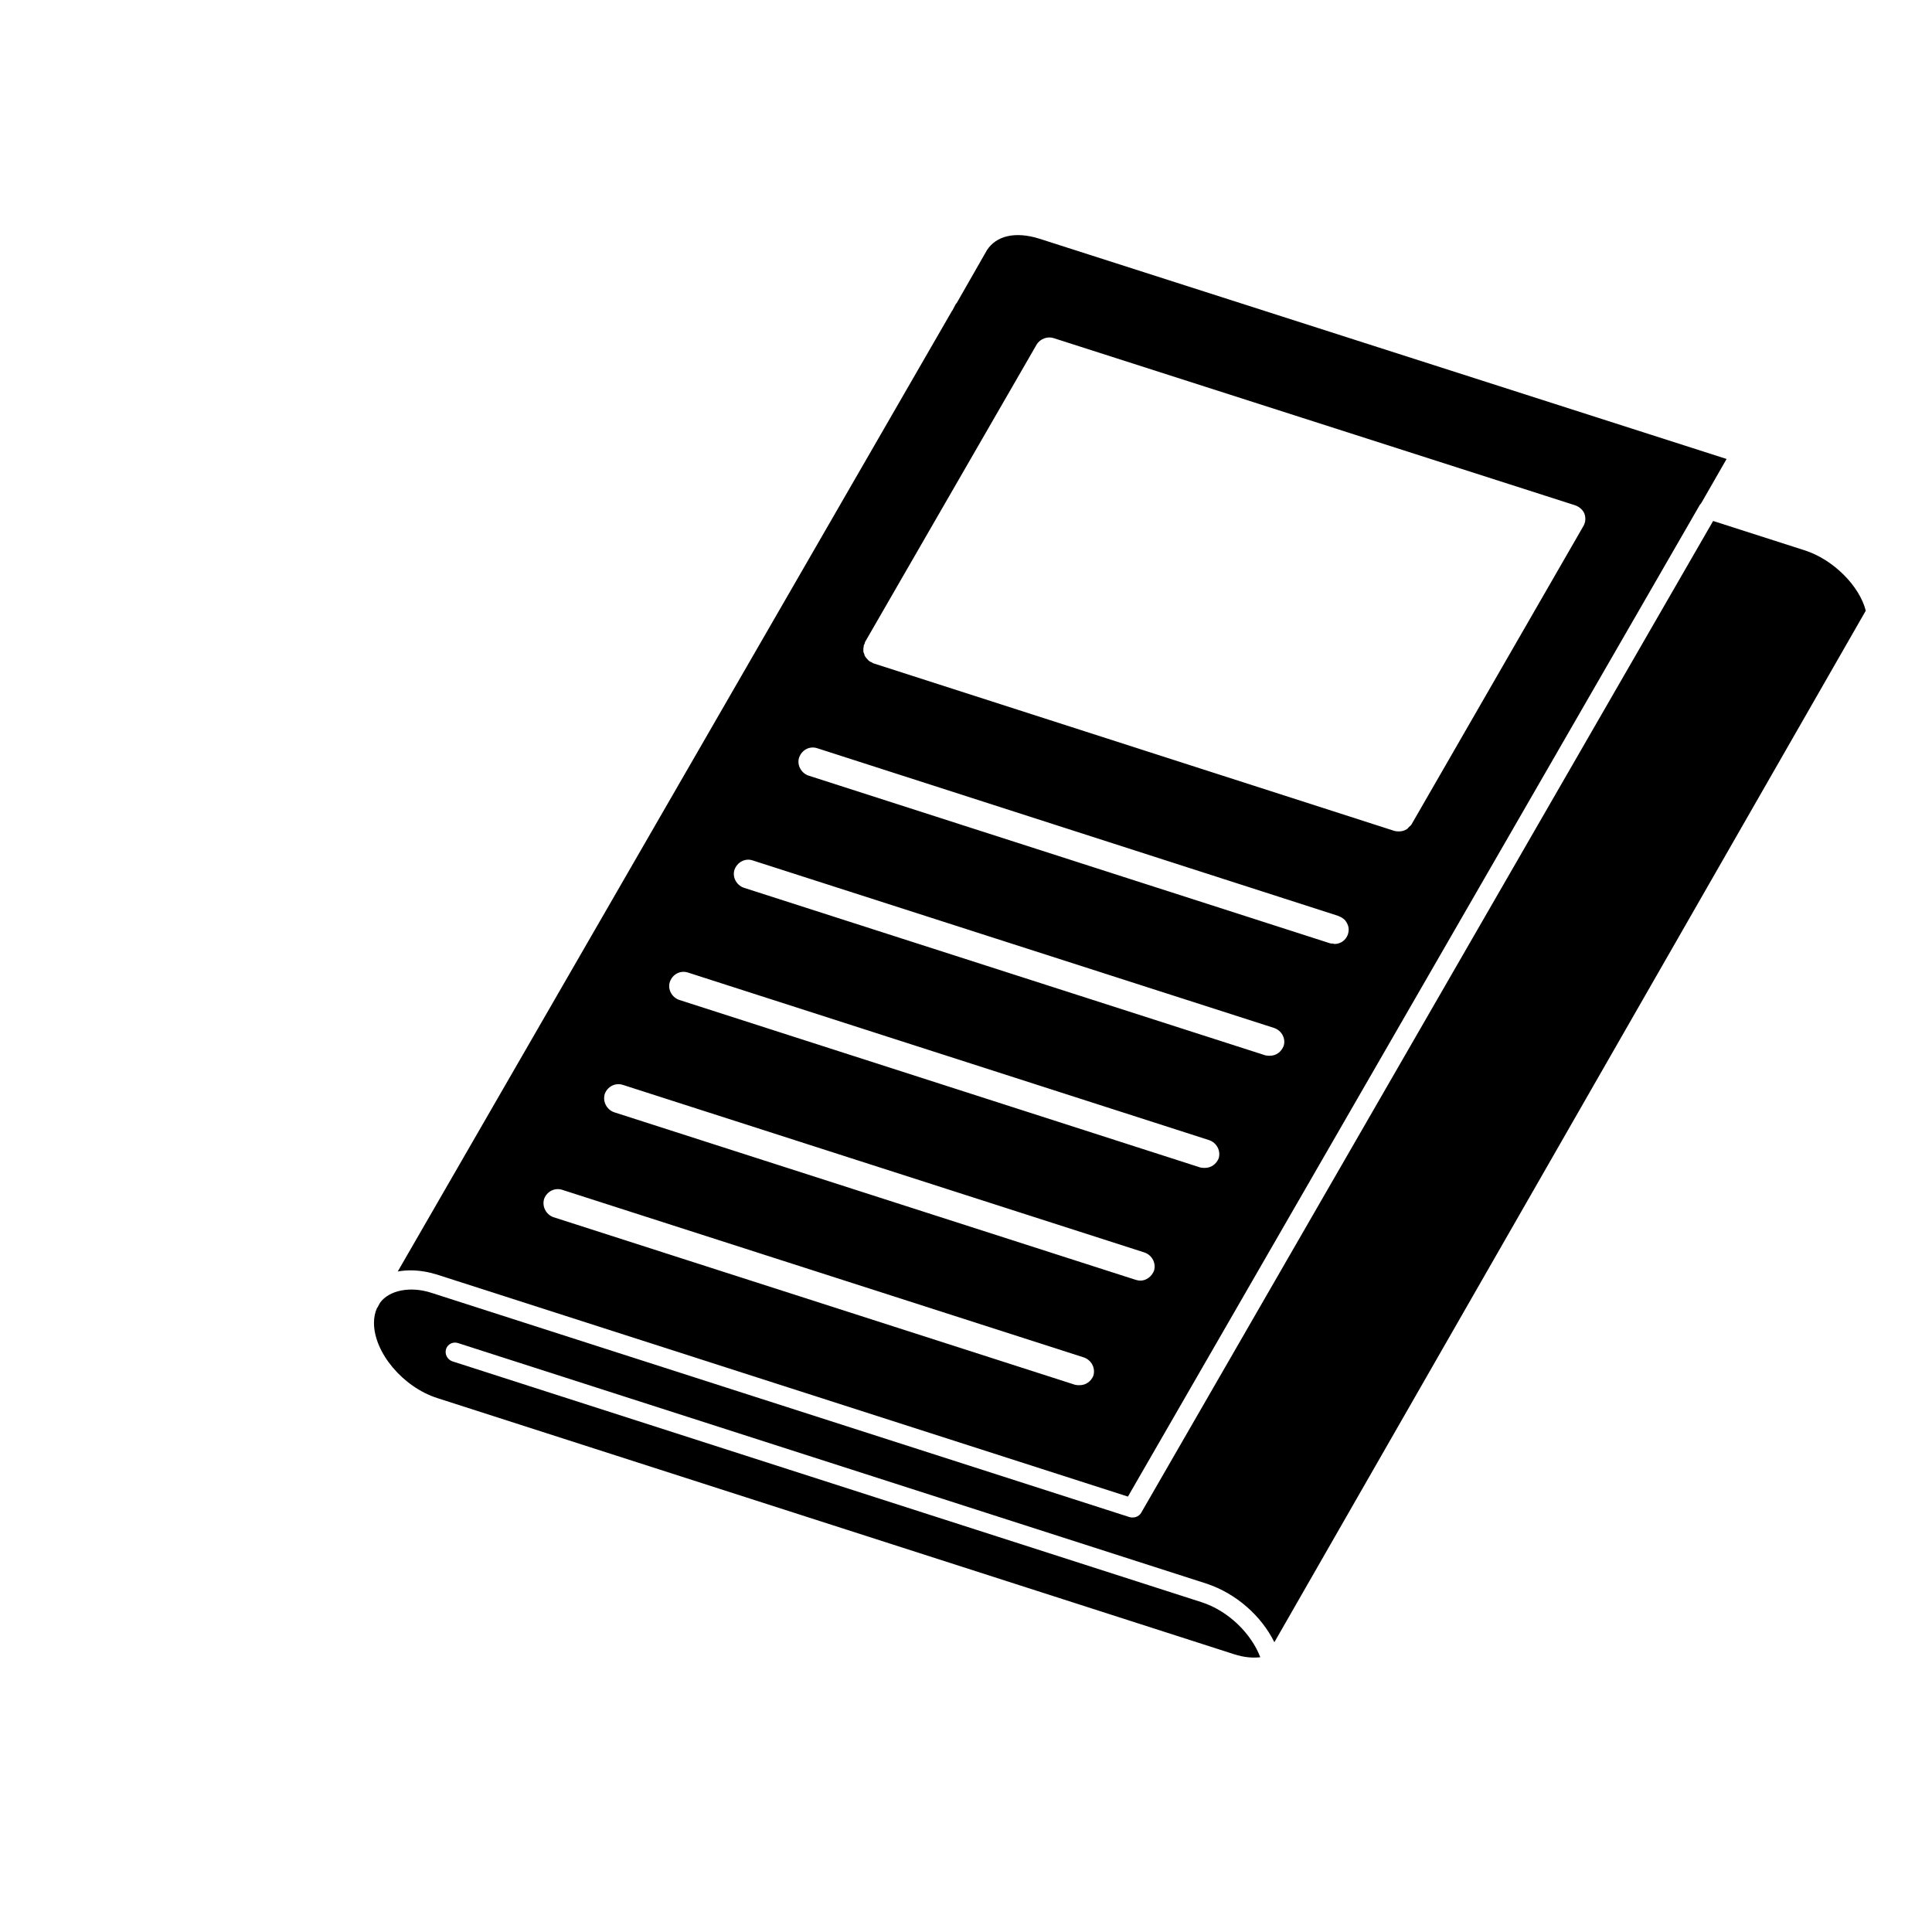<?xml version="1.0" encoding="UTF-8"?>
<!-- Uploaded to: ICON Repo, www.svgrepo.com, Generator: ICON Repo Mixer Tools -->
<svg fill="#000000" width="800px" height="800px" version="1.1" viewBox="144 144 512 512" xmlns="http://www.w3.org/2000/svg">
 <g>
  <path d="m405.54 210.31-8.062 14.105h-0.102l-1.008 1.914-0.102 0.102-146.86 254.53c1.109-0.203 2.215-0.301 3.426-0.301 2.316 0 4.637 0.402 6.953 1.109l183.13 58.844 151.6-262.89c0.102-0.102 0.301-0.301 0.402-0.504l6.648-11.586-182.02-58.344c-6.652-2.117-11.59-0.707-14.008 3.019zm28.215 298.26c-0.605 1.512-2.016 2.519-3.629 2.519-0.402 0-0.805 0-1.211-0.102l-138.3-44.438c-1.914-0.707-3.023-2.82-2.418-4.836 0.707-1.914 2.719-3.023 4.734-2.418l138.3 44.438c2.019 0.703 3.129 2.82 2.523 4.836zm16.07-27.812c-0.605 1.512-2.016 2.621-3.629 2.621-0.402 0-0.805-0.102-1.211-0.203l-138.3-44.438c-1.914-0.707-3.023-2.82-2.418-4.836 0.707-1.914 2.719-3.023 4.734-2.418l138.3 44.438c2.019 0.707 3.129 2.82 2.523 4.836zm17.129-29.773c-0.605 1.512-2.016 2.519-3.629 2.519-0.402 0-0.805 0-1.211-0.102l-138.19-44.438c-1.914-0.707-3.023-2.82-2.418-4.734 0.707-2.016 2.719-3.125 4.734-2.519l138.2 44.438c2.016 0.703 3.125 2.82 2.519 4.836zm17.23-29.824c-0.605 1.613-2.016 2.621-3.629 2.621-0.402 0-0.805 0-1.211-0.102l-138.29-44.438c-1.914-0.707-3.023-2.82-2.418-4.734 0.707-2.016 2.82-3.125 4.734-2.519l138.3 44.438c2.012 0.703 3.121 2.816 2.516 4.734zm13.504-27.004h-0.102c-0.102 0-0.203-0.102-0.301-0.102-0.301 0-0.605 0-0.906-0.102l-138.2-44.438c-1.914-0.707-3.023-2.82-2.418-4.734 0.707-2.016 2.719-3.125 4.734-2.519l138.09 44.438c0.102 0 0.102 0.102 0.203 0.102 0.605 0.203 1.211 0.605 1.715 1.109 0 0.102 0.102 0.203 0.203 0.301 0.402 0.605 0.707 1.309 0.707 2.117-0.008 2.113-1.617 3.828-3.734 3.828zm-74.516-160.57 138.3 44.336c1.109 0.402 2.016 1.211 2.418 2.215 0.402 1.109 0.301 2.316-0.301 3.324l-45.543 79.047c-0.203 0.301-0.504 0.504-0.707 0.707-0.203 0.203-0.301 0.402-0.504 0.504-0.605 0.402-1.309 0.605-2.016 0.605-0.402 0-0.805 0-1.211-0.102l-138.29-44.484c-0.102-0.102-0.203-0.203-0.301-0.203-0.102-0.102-0.301-0.102-0.402-0.203-0.102 0-0.203-0.102-0.301-0.203-0.203-0.102-0.301-0.301-0.504-0.504-0.203-0.203-0.301-0.301-0.504-0.605-0.102-0.102-0.203-0.301-0.203-0.504-0.102-0.301-0.203-0.504-0.301-0.805v-0.605c0-0.301 0-0.504 0.102-0.805v-0.301c0.102-0.203 0.203-0.301 0.203-0.402 0.102-0.102 0.102-0.301 0.102-0.402l45.543-78.945c0.902-1.461 2.816-2.168 4.426-1.664z"/>
  <path d="m622.18 289.82-24.184-7.758-151.6 262.89c-0.605 1.008-1.914 1.41-3.023 1.109l-185.05-59.449c-5.543-1.812-11.184-0.707-13.602 2.621l-0.707 1.309c-0.102 0-0.102 0-0.102 0.102-0.504 1.109-0.805 2.418-0.805 3.93 0 7.859 7.656 17.027 16.828 19.949l211.1 67.863c2.82 0.906 5.039 1.008 6.953 0.805-2.316-6.144-8.363-12.293-15.617-14.609l-198.55-63.832c-1.309-0.504-2.016-1.914-1.613-3.223 0.402-1.309 1.812-2.016 3.125-1.613l198.45 63.781c7.859 2.621 14.508 8.566 17.938 15.516l156.73-273.37c-1.664-6.551-8.617-13.602-16.273-16.02z"/>
 </g>
</svg>